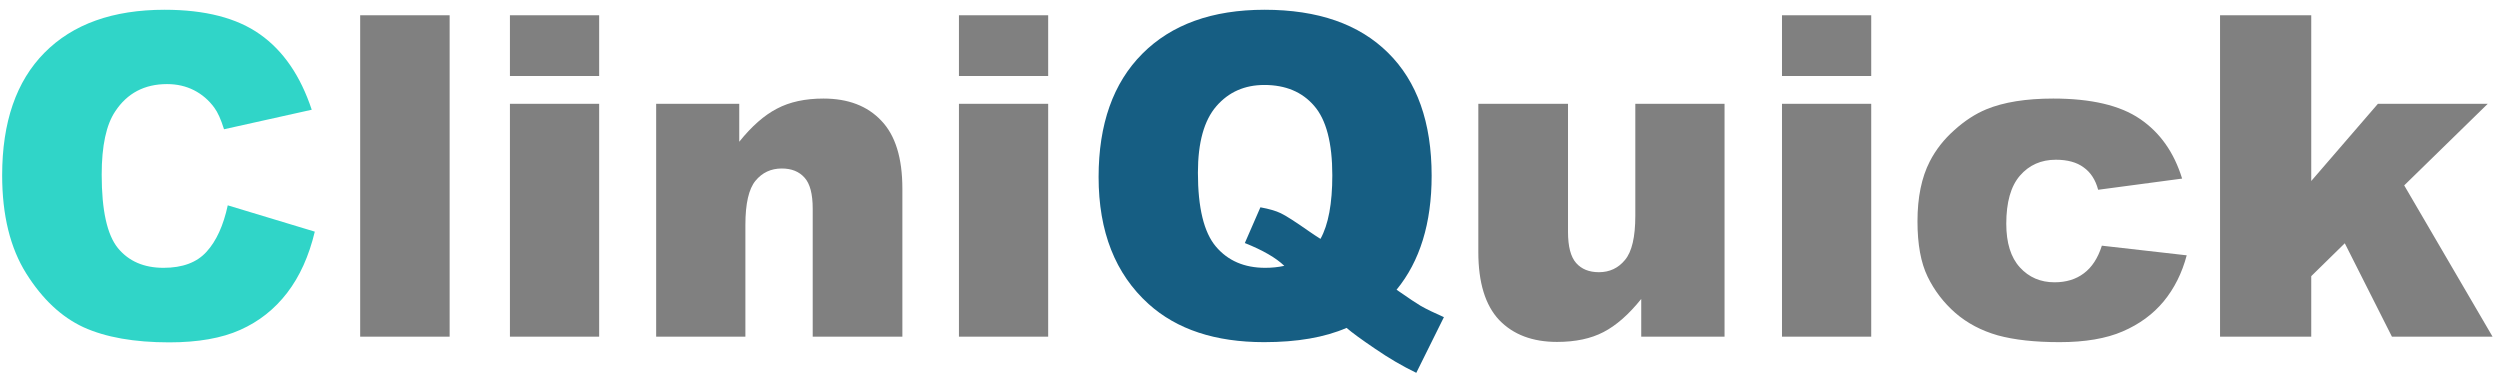 <svg width="241" height="36" viewBox="0 0 241 36" fill="none" xmlns="http://www.w3.org/2000/svg">
    <path d="M21.956 19.794L30.346 22.33C29.783 24.683 28.895 26.649 27.683 28.227C26.472 29.805 24.964 30.996 23.16 31.799C21.371 32.602 19.088 33.004 16.313 33.004C12.945 33.004 10.191 32.517 8.049 31.545C5.921 30.559 4.082 28.833 2.532 26.367C0.983 23.901 0.208 20.745 0.208 16.899C0.208 11.77 1.567 7.832 4.287 5.084C7.02 2.322 10.881 0.941 15.869 0.941C19.772 0.941 22.836 1.731 25.063 3.309C27.303 4.887 28.966 7.31 30.051 10.579L21.596 12.46C21.301 11.516 20.991 10.826 20.666 10.389C20.131 9.656 19.476 9.093 18.701 8.698C17.926 8.304 17.059 8.106 16.101 8.106C13.931 8.106 12.269 8.98 11.113 10.727C10.24 12.023 9.803 14.059 9.803 16.835C9.803 20.273 10.324 22.633 11.367 23.916C12.41 25.184 13.875 25.818 15.763 25.818C17.595 25.818 18.976 25.303 19.906 24.275C20.85 23.246 21.533 21.753 21.956 19.794Z" fill="#30D5C8"/>
    <path d="M34.721 1.47H43.345V32.454H34.721V1.47ZM49.157 1.47H57.759V7.324H49.157V1.47ZM49.157 10.008H57.759V32.454H49.157V10.008ZM63.254 10.008H71.264V13.665C72.462 12.171 73.674 11.107 74.9 10.473C76.126 9.825 77.619 9.501 79.38 9.501C81.761 9.501 83.621 10.213 84.96 11.636C86.313 13.045 86.989 15.229 86.989 18.188V32.454H78.345V20.111C78.345 18.702 78.084 17.709 77.563 17.131C77.041 16.539 76.309 16.243 75.365 16.243C74.322 16.243 73.477 16.638 72.828 17.427C72.18 18.216 71.856 19.632 71.856 21.675V32.454H63.254V10.008ZM92.442 1.47H101.044V7.324H92.442V1.47ZM92.442 10.008H101.044V32.454H92.442V10.008Z" fill="#808080"/>
    <path d="M134.628 27.931C135.826 28.762 136.608 29.284 136.974 29.495C137.523 29.805 138.263 30.165 139.193 30.573L136.53 35.941C135.191 35.293 133.867 34.518 132.557 33.617C131.246 32.729 130.33 32.06 129.809 31.609C127.695 32.525 125.047 32.983 121.862 32.983C117.156 32.983 113.443 31.757 110.724 29.305C107.511 26.402 105.905 22.323 105.905 17.068C105.905 11.967 107.307 8.008 110.111 5.19C112.929 2.358 116.86 0.941 121.904 0.941C127.047 0.941 131.014 2.322 133.804 5.084C136.608 7.846 138.01 11.798 138.01 16.941C138.01 21.52 136.882 25.184 134.628 27.931ZM127.294 23.028C128.055 21.661 128.435 19.618 128.435 16.899C128.435 13.771 127.85 11.537 126.681 10.199C125.526 8.86 123.926 8.191 121.883 8.191C119.981 8.191 118.438 8.874 117.255 10.241C116.071 11.608 115.479 13.742 115.479 16.645C115.479 20.027 116.057 22.401 117.212 23.768C118.368 25.134 119.953 25.818 121.968 25.818C122.616 25.818 123.229 25.754 123.807 25.627C123.003 24.852 121.735 24.12 120.002 23.429L121.503 19.984C122.348 20.139 123.003 20.33 123.468 20.555C123.947 20.78 124.87 21.372 126.237 22.33C126.561 22.556 126.913 22.788 127.294 23.028Z" fill="#165E83"/>
    <path d="M166.246 32.454H158.215V28.819C157.017 30.312 155.805 31.376 154.58 32.01C153.368 32.644 151.874 32.961 150.099 32.961C147.732 32.961 145.872 32.257 144.519 30.848C143.181 29.425 142.511 27.241 142.511 24.296V10.008H151.156V22.352C151.156 23.761 151.416 24.761 151.938 25.353C152.459 25.945 153.192 26.24 154.136 26.24C155.164 26.24 156.003 25.846 156.651 25.057C157.313 24.268 157.644 22.852 157.644 20.809V10.008H166.246V32.454ZM171.784 1.47H180.386V7.324H171.784V1.47ZM171.784 10.008H180.386V32.454H171.784V10.008ZM202.62 23.683L210.799 24.613C210.349 26.318 209.609 27.797 208.58 29.051C207.552 30.291 206.234 31.256 204.628 31.947C203.036 32.637 201.007 32.983 198.541 32.983C196.16 32.983 194.173 32.764 192.581 32.327C191.003 31.876 189.643 31.158 188.502 30.172C187.36 29.171 186.466 28.002 185.818 26.663C185.169 25.325 184.845 23.549 184.845 21.337C184.845 19.026 185.24 17.103 186.029 15.567C186.607 14.44 187.396 13.432 188.396 12.545C189.396 11.643 190.425 10.974 191.482 10.537C193.158 9.846 195.307 9.501 197.928 9.501C201.591 9.501 204.381 10.156 206.298 11.467C208.228 12.777 209.581 14.694 210.356 17.216L202.261 18.294C202.007 17.335 201.542 16.617 200.866 16.138C200.204 15.645 199.309 15.398 198.182 15.398C196.759 15.398 195.603 15.912 194.715 16.941C193.842 17.955 193.405 19.498 193.405 21.57C193.405 23.415 193.842 24.817 194.715 25.775C195.589 26.733 196.702 27.213 198.055 27.213C199.182 27.213 200.126 26.924 200.887 26.346C201.662 25.768 202.24 24.881 202.62 23.683ZM214.012 1.47H222.804V17.448L229.229 10.008H239.818L231.766 17.871L240.283 32.454H230.582L226.038 23.451L222.804 26.621V32.454H214.012V1.47Z" fill="#808080"/>
</svg>
